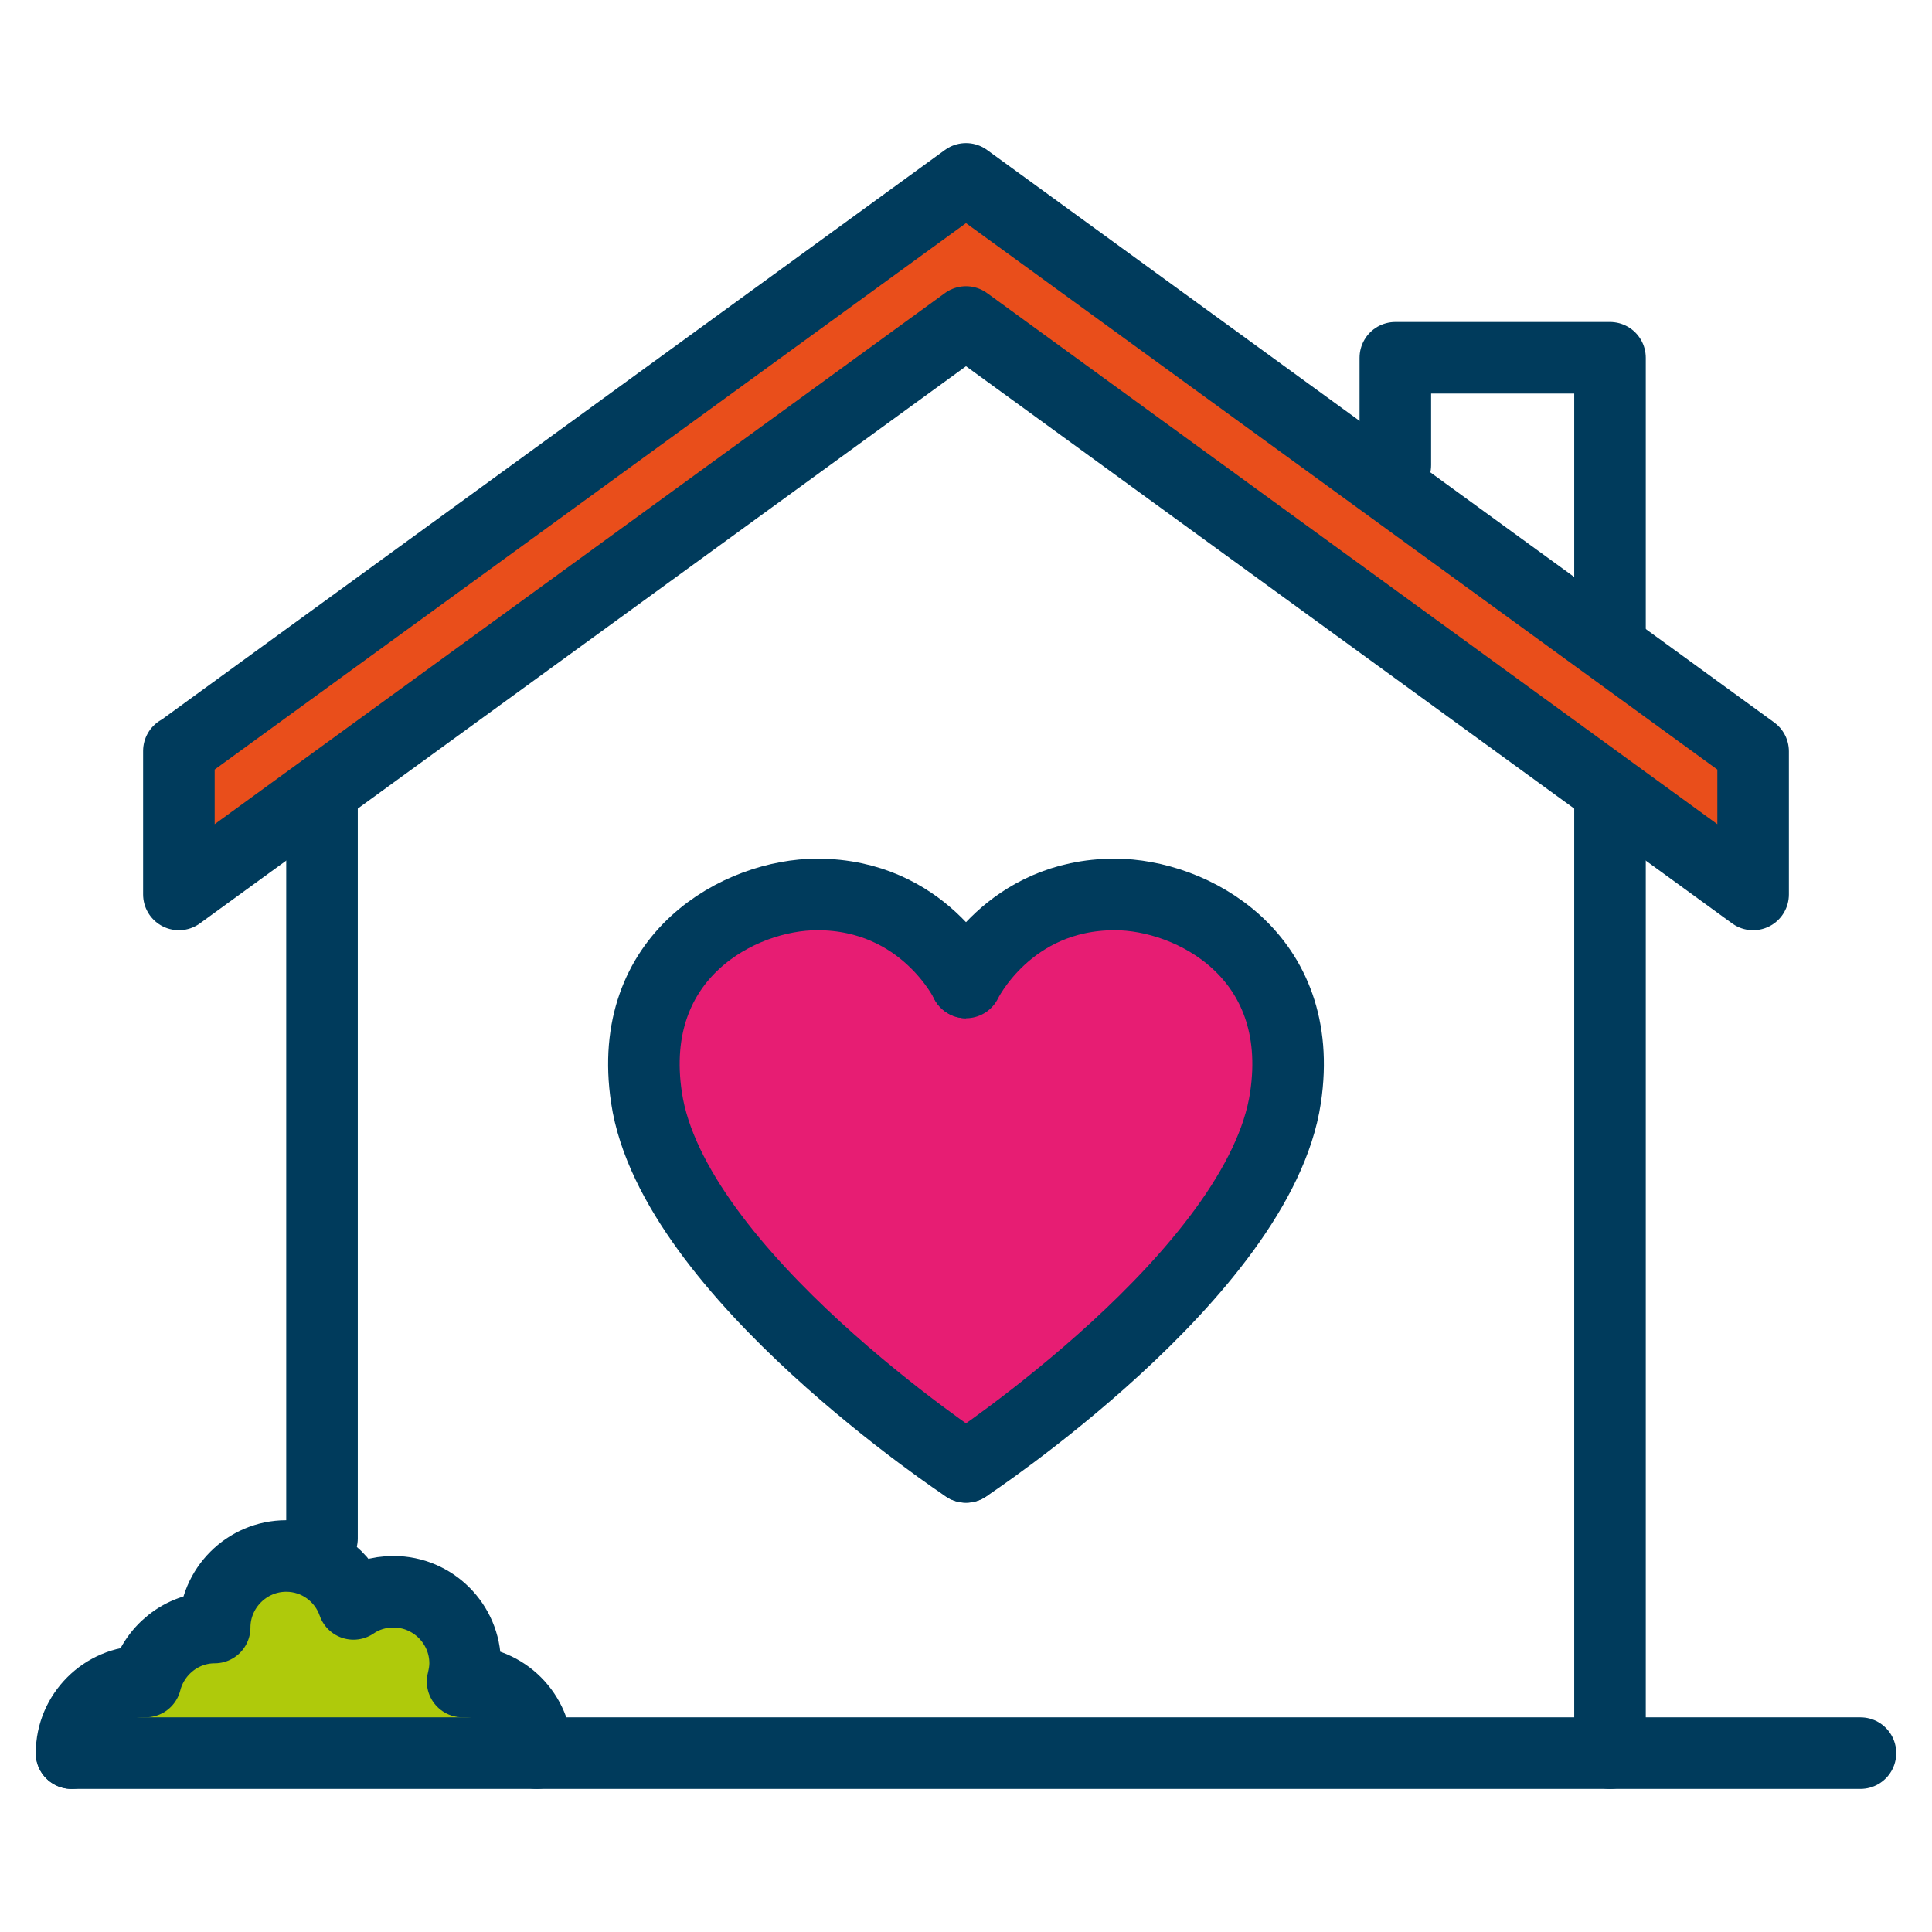 <?xml version="1.0" encoding="UTF-8"?>
<svg xmlns="http://www.w3.org/2000/svg" id="Layer_1" data-name="Layer 1" version="1.1" viewBox="0 0 54 54">
  <defs>
    <style>
      .cls-1 {
        fill: #e94e1b;
      }

      .cls-1, .cls-2, .cls-3, .cls-4 {
        stroke: #003b5c;
        stroke-linecap: round;
        stroke-linejoin: round;
        stroke-width: 2px;
      }

      .cls-2 {
        fill: #afca0b;
      }

      .cls-3 {
        fill: none;
      }

      .cls-4 {
        fill: #e71d73;
      }
    </style>
  </defs>
  <g>
    <path class="cls-4" d="M27,41s-8.2-5.41-8.93-10.32c-.6-3.99,2.63-5.68,4.77-5.68,2.98,0,4.16,2.46,4.16,2.46"></path>
    <path class="cls-4" d="M27,41s8.2-5.41,8.93-10.32c.6-3.99-2.63-5.68-4.77-5.68-2.98,0-4.16,2.46-4.16,2.46"></path>
  </g>
  <path class="cls-2" d="M2,49c0-1.1.9-2,2-2,.02,0,.05,0,.07,0,.22-.86,1-1.51,1.93-1.51,0-1.1.9-2,2-2,.87,0,1.61.56,1.88,1.34.32-.22.7-.34,1.12-.34,1.1,0,2,.9,2,2,0,.18-.03.34-.07.51.02,0,.05,0,.07,0,1.1,0,2,.9,2,2"></path>
  <line class="cls-3" x1="9" y1="43" x2="9" y2="22.5"></line>
  <line class="cls-3" x1="45" y1="22.5" x2="45" y2="49"></line>
  <path class="cls-1" d="M49,25L27,9,5,25s0-4.25,0-4L27,5l22,16v4Z"></path>
  <polyline class="cls-3" points="39 13 39 10 45 10 45 18"></polyline>
  <line class="cls-3" x1="2" y1="49" x2="52" y2="49"></line>
</svg>
